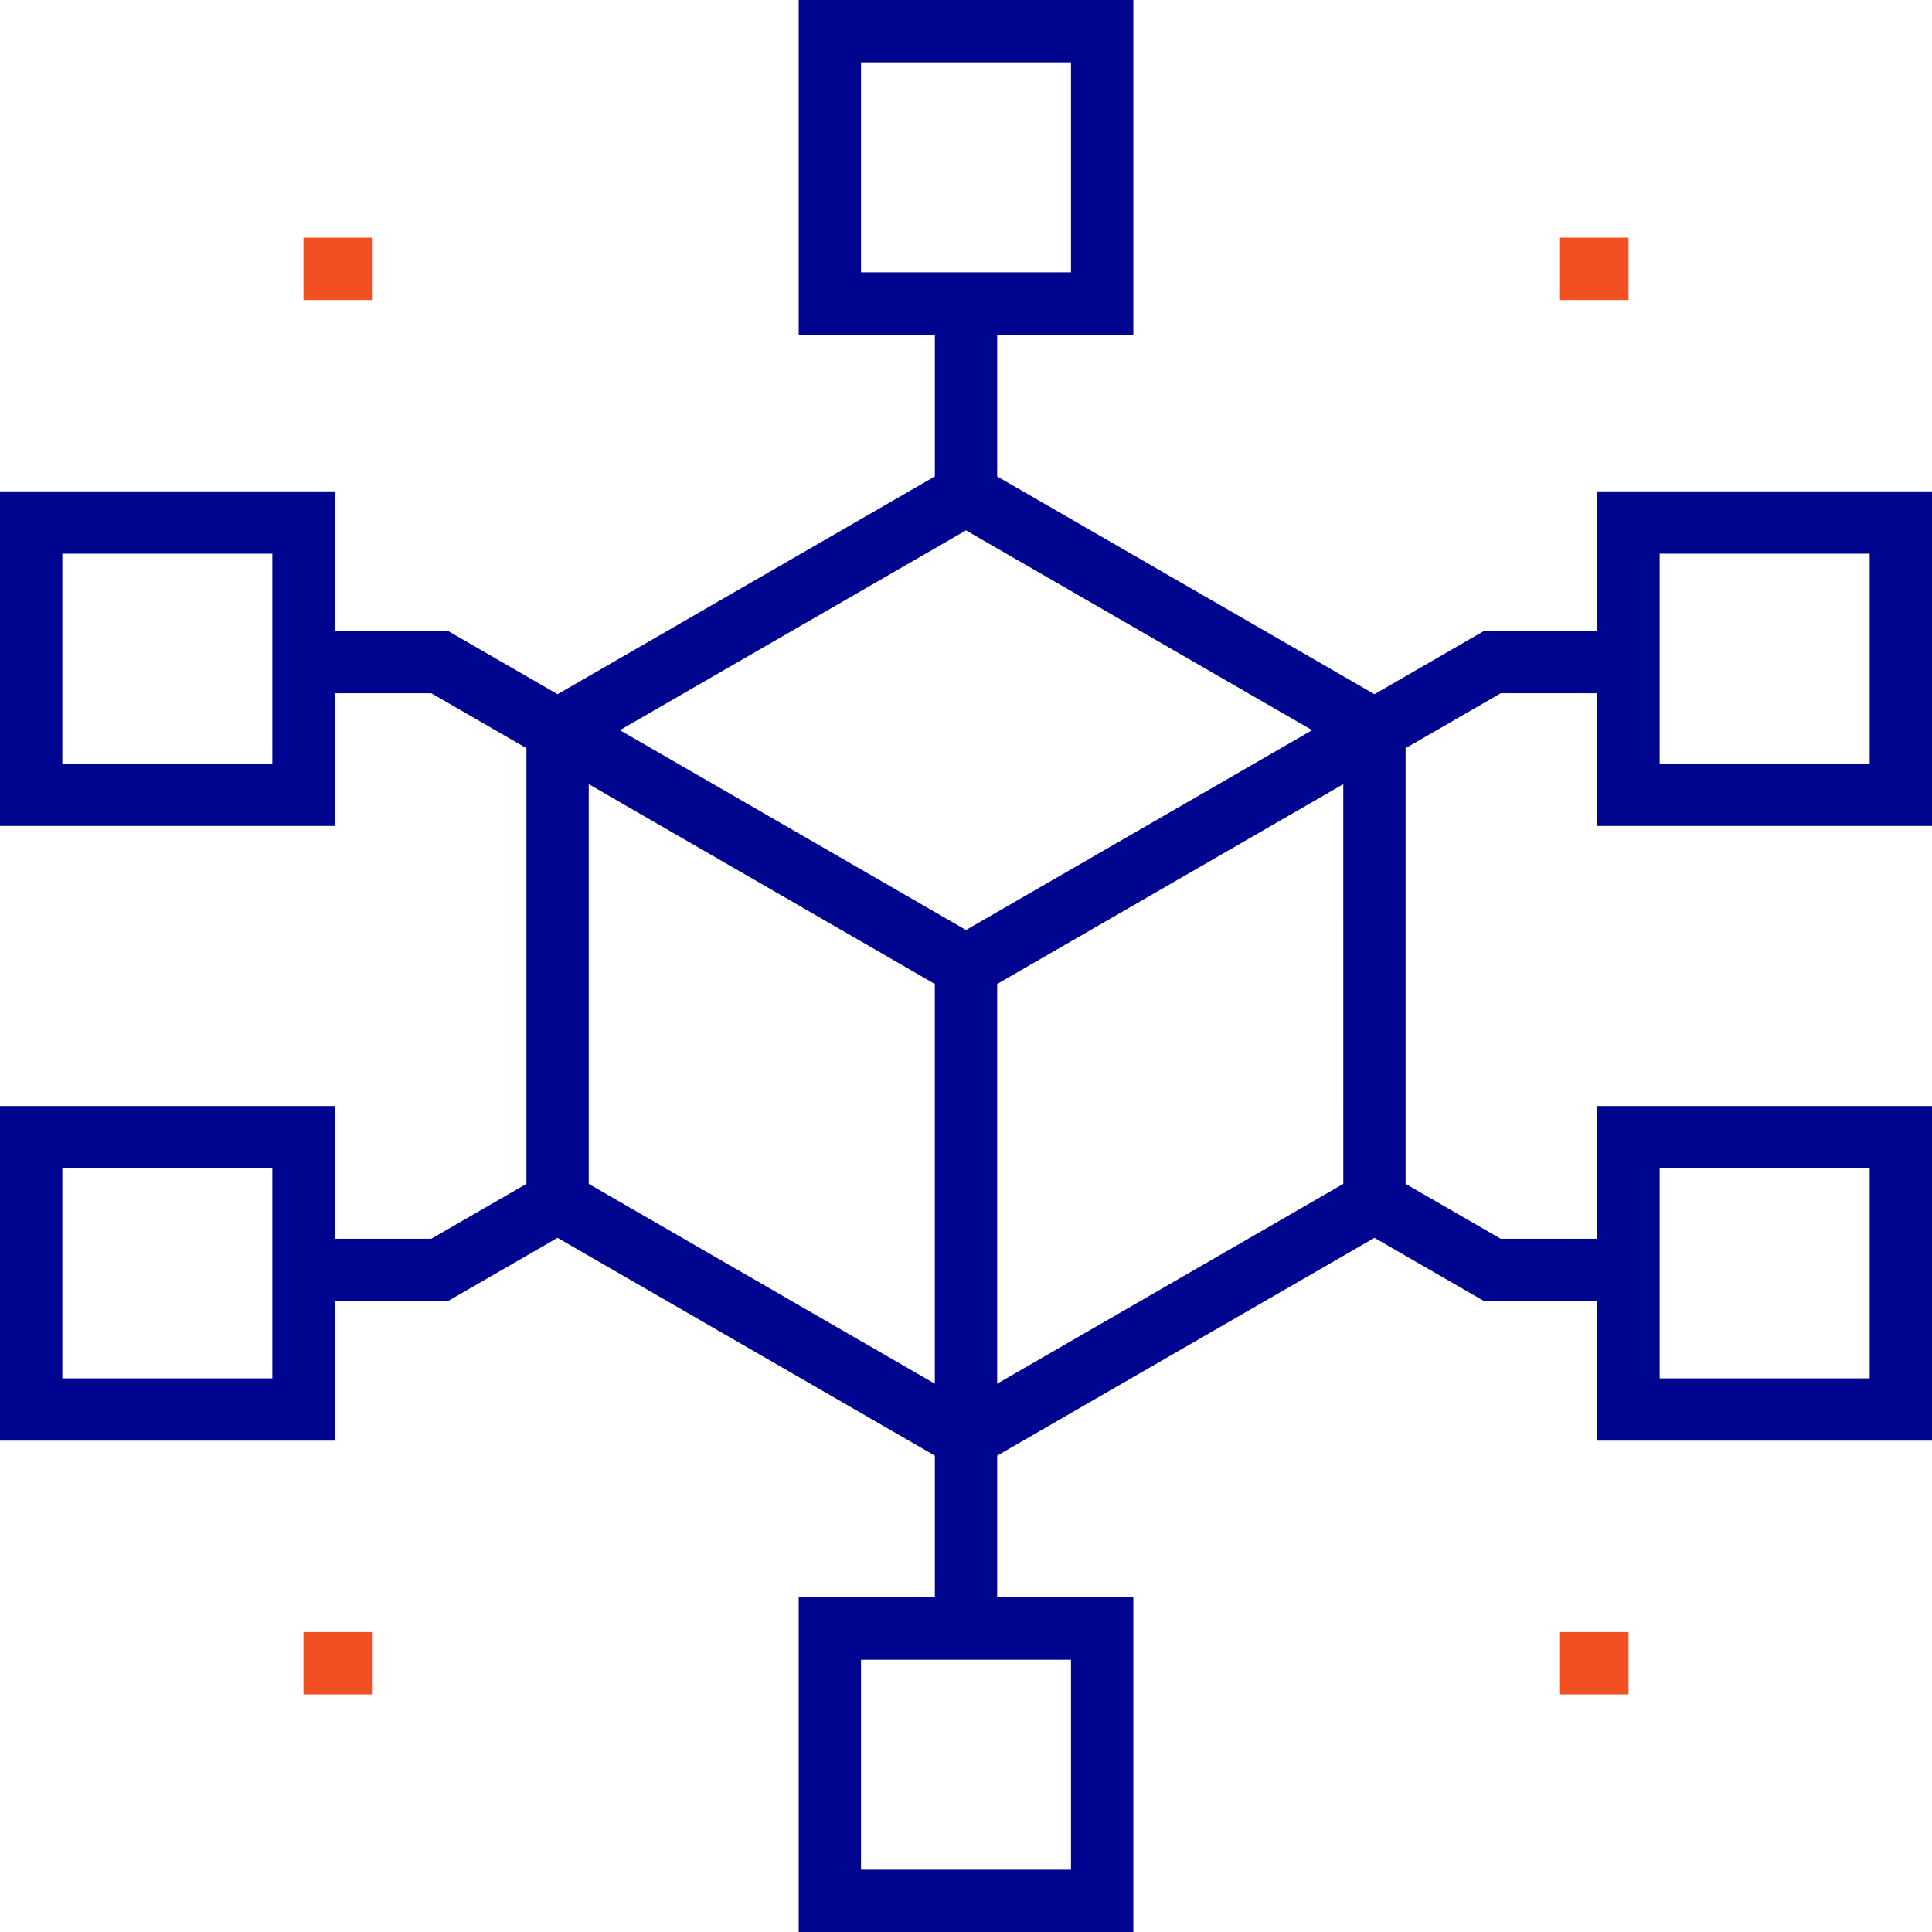 <svg xmlns="http://www.w3.org/2000/svg" width="99" height="99"><g fill="none"><path fill="#00058F" d="M81.853 66.67h-5.809l-5.613-3.24-19.334 11.16v7.263h6.978V99H40.927V81.853h6.977V74.59L28.569 63.43l-5.613 3.24h-5.809v7.153H0V56.676h17.147v6.801H22.1l4.875-2.814V38.338L22.1 35.524h-4.952v6.801H0V25.178h17.147v7.152h5.809l5.614 3.243 19.334-11.16v-7.266h-6.977V0h17.148v17.147h-6.978v7.267L70.43 35.573l5.615-3.243h5.809v-7.152H99v17.147H81.853v-6.8H76.9l-4.874 2.813v22.326l4.874 2.813h4.952v-6.801H99v17.147H81.853v-7.152zm-33.95 4.234V50.422l-17.736-10.24v20.483l17.737 10.24zm3.194 0l17.737-10.24-.001-20.482-17.736 10.24v20.482zM31.764 37.416L49.5 47.656l17.737-10.24L49.5 27.178 31.764 37.416zM44.12 13.954h10.76V3.194H44.12v10.76zm0 81.853h10.76v-10.76H44.12v10.76zM3.194 39.132h10.76v-10.76H3.194v10.76zm0 31.498h10.76V59.87H3.194v10.76zm81.852-31.498h10.76v-10.76h-10.76v10.76zm0 31.498h10.76V59.87h-10.76v10.76z"/><path fill="#F24F22" d="M15.55 12.179h3.548v3.194H15.55zm64.351 0h3.549v3.194h-3.549zM15.55 83.631h3.548v3.194H15.55zm64.351 0h3.549v3.194h-3.549z"/></g></svg>